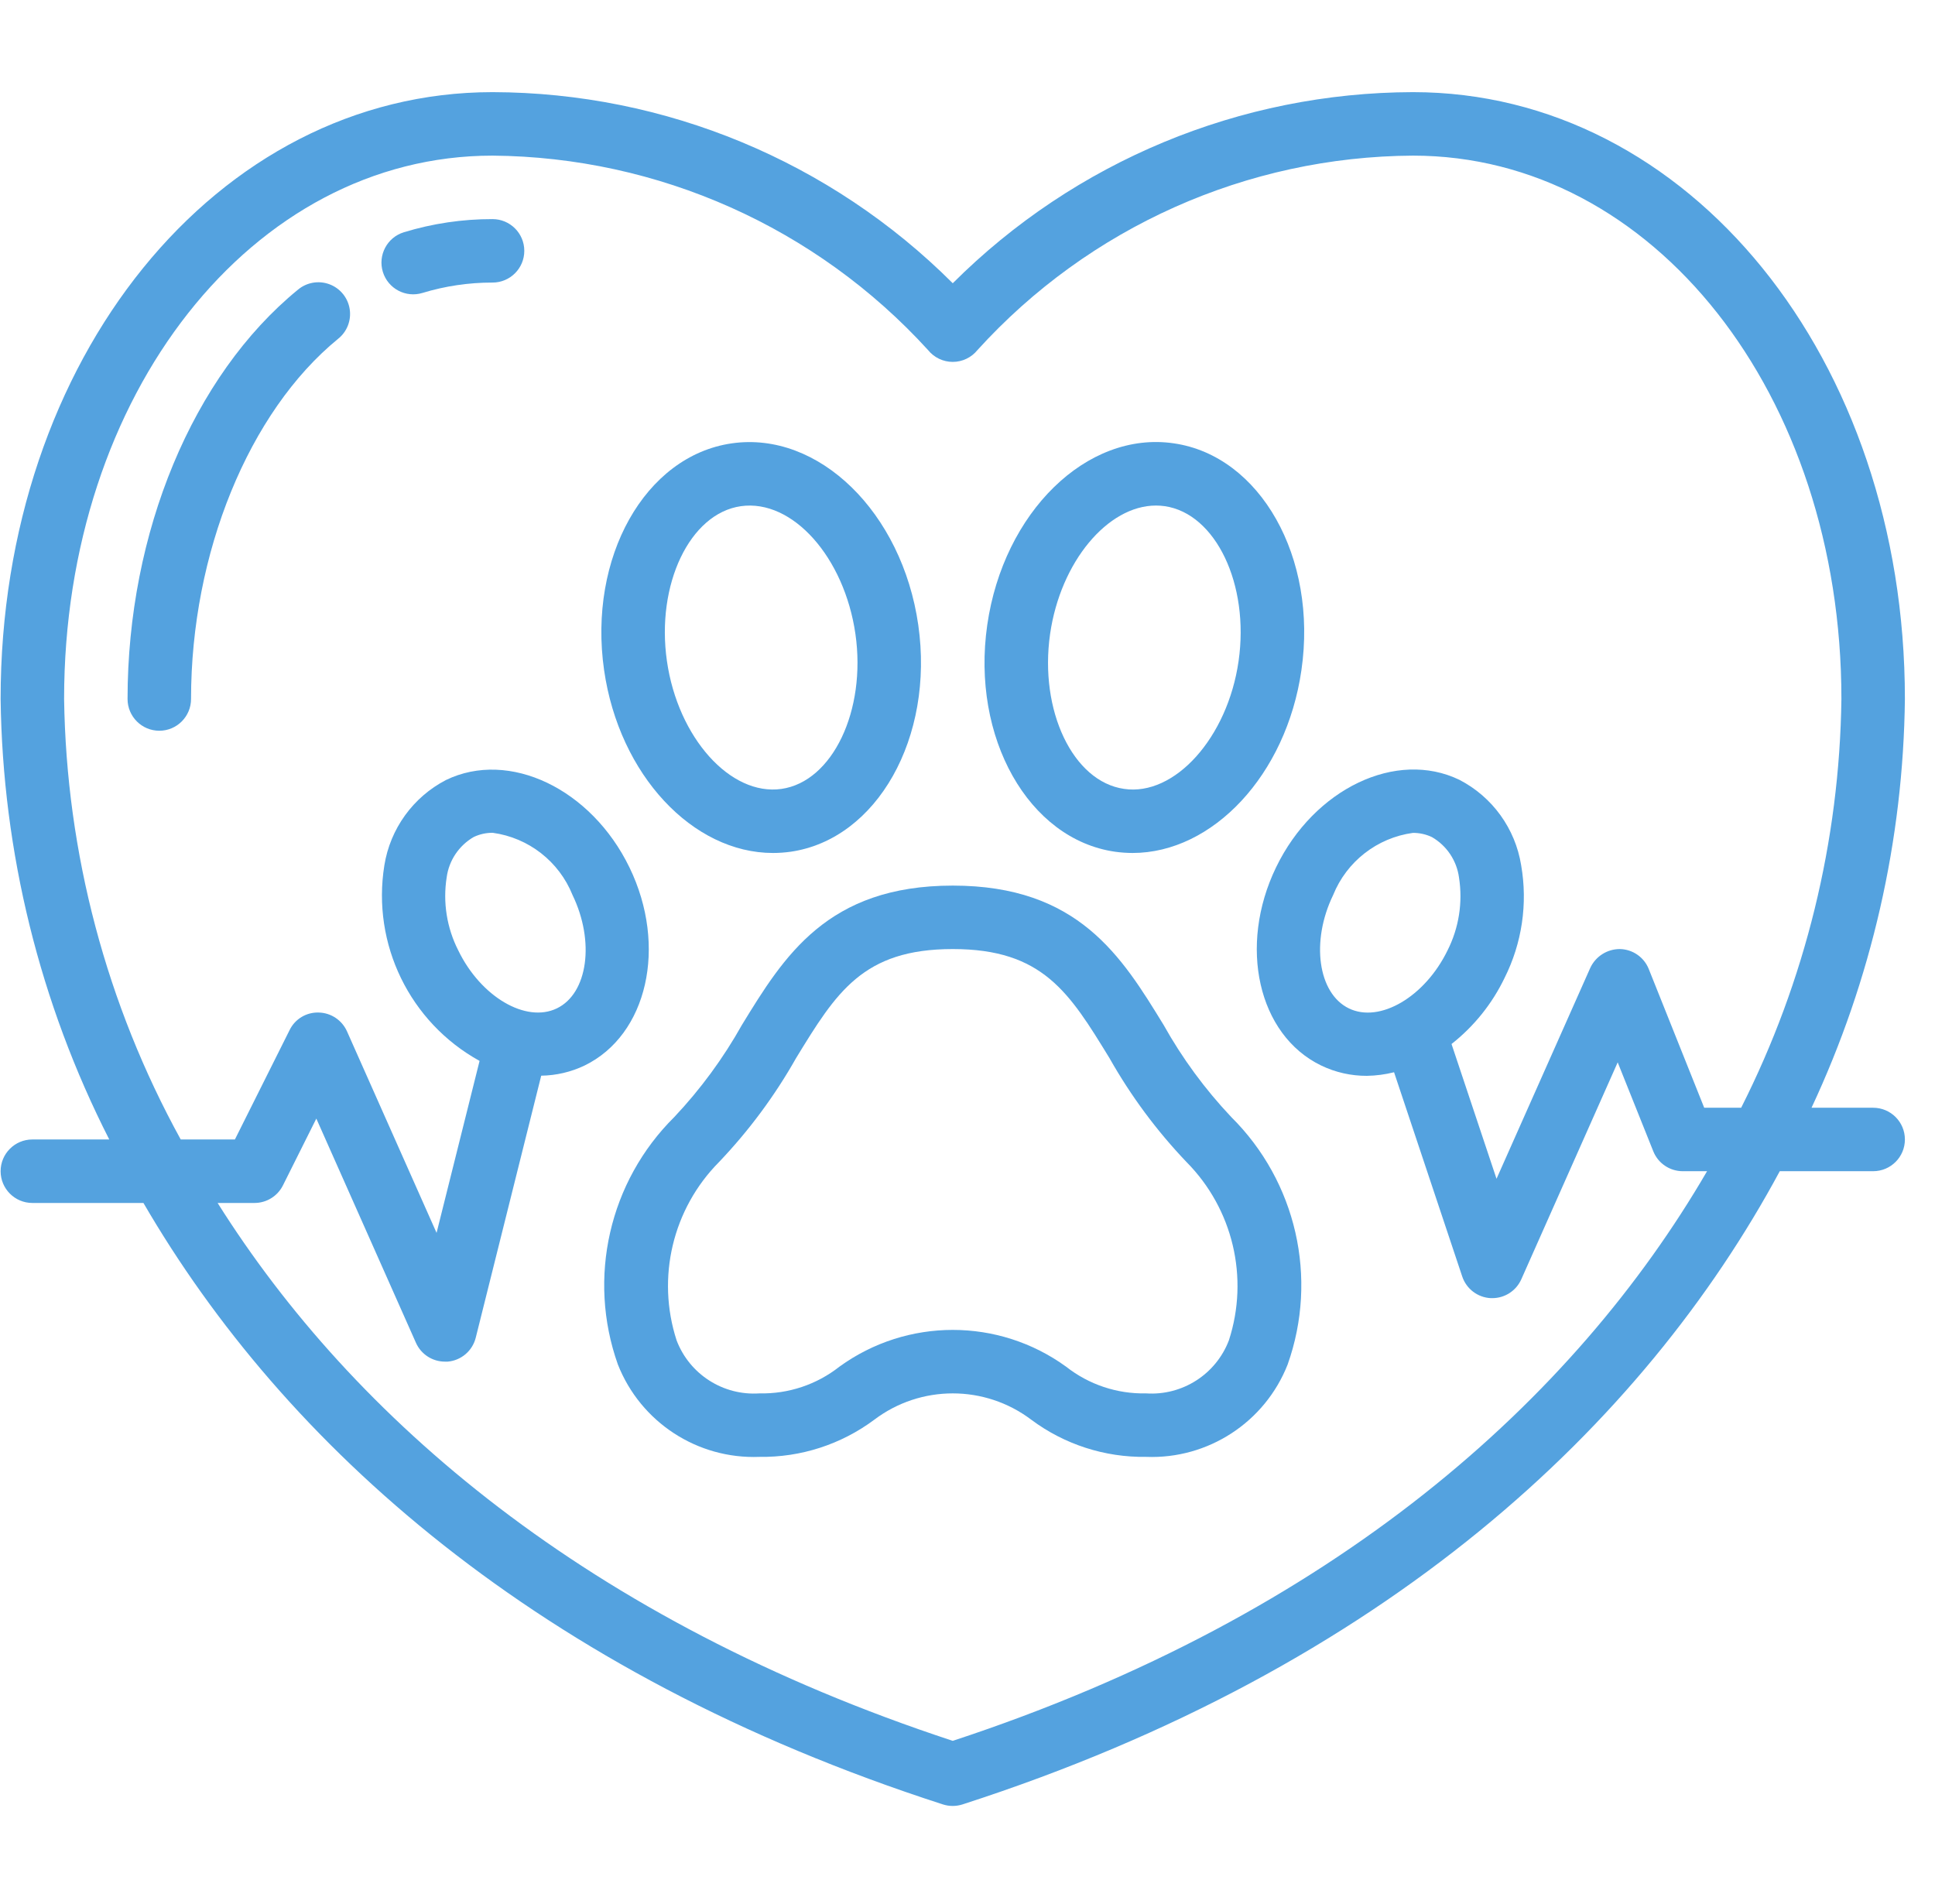 <svg width="63" height="62" viewBox="0 0 63 62" fill="none" xmlns="http://www.w3.org/2000/svg">
<path d="M46.003 3C40.383 3.013 34.996 5.25 31.02 9.222C27.044 5.25 21.657 3.013 16.037 3C7.056 3 0.02 11.68 0.02 22.758C0.084 27.747 1.294 32.654 3.557 37.1H1.053C0.483 37.1 0.02 37.563 0.02 38.133C0.02 38.704 0.483 39.167 1.053 39.167H4.67C9.238 47.026 17.474 54.481 30.7 58.75C30.907 58.816 31.129 58.816 31.336 58.75C45.143 54.294 53.511 46.368 57.946 38.133H60.987C61.557 38.133 62.02 37.671 62.02 37.1C62.02 36.529 61.557 36.067 60.987 36.067H58.98C60.931 31.898 61.968 27.36 62.02 22.758C62.02 11.68 54.984 3 46.003 3V3ZM56.689 36.067H55.486L53.68 31.549C53.526 31.163 53.155 30.908 52.74 30.9C52.326 30.899 51.95 31.139 51.776 31.514L48.724 38.38L47.259 33.992C47.99 33.417 48.58 32.683 48.983 31.846C49.554 30.711 49.744 29.422 49.526 28.171C49.335 26.979 48.591 25.948 47.519 25.392C45.465 24.397 42.788 25.675 41.547 28.238C40.306 30.801 40.96 33.696 43.011 34.69C43.476 34.915 43.986 35.03 44.503 35.028C44.801 35.023 45.098 34.984 45.388 34.911L47.607 41.56C47.742 41.965 48.111 42.245 48.537 42.266H48.587C48.995 42.266 49.365 42.025 49.531 41.652L52.669 34.589L53.827 37.482C53.983 37.875 54.364 38.133 54.787 38.133H55.579C51.273 45.531 43.502 52.575 31.02 56.68C19.121 52.767 11.502 46.183 7.085 39.167H8.287C8.678 39.167 9.036 38.946 9.212 38.595L10.299 36.42L13.542 43.719C13.708 44.093 14.078 44.333 14.487 44.333C14.517 44.335 14.547 44.335 14.577 44.333C15.015 44.295 15.382 43.983 15.489 43.555L17.621 35.023C18.108 35.016 18.589 34.904 19.029 34.694C21.08 33.7 21.738 30.806 20.494 28.242C19.249 25.679 16.576 24.402 14.521 25.396C13.449 25.952 12.705 26.983 12.514 28.175C12.101 30.739 13.341 33.286 15.614 34.542L14.214 40.141L11.3 33.585C11.138 33.217 10.778 32.975 10.376 32.967C9.975 32.954 9.604 33.178 9.429 33.538L7.648 37.1H5.884C3.464 32.702 2.16 27.778 2.087 22.758C2.087 12.838 8.214 5.067 16.037 5.067C21.439 5.111 26.577 7.405 30.216 11.398C30.412 11.641 30.707 11.783 31.02 11.783C31.332 11.783 31.628 11.641 31.824 11.398C35.455 7.395 40.599 5.098 46.003 5.067C53.826 5.067 59.953 12.838 59.953 22.758C59.892 27.385 58.776 31.937 56.689 36.067V36.067ZM43.404 29.143C43.844 28.051 44.835 27.278 46.001 27.118C46.216 27.116 46.428 27.163 46.621 27.255C47.102 27.533 47.427 28.018 47.502 28.568C47.63 29.38 47.499 30.211 47.129 30.944C46.395 32.455 44.923 33.321 43.917 32.832C42.911 32.344 42.672 30.652 43.404 29.143V29.143ZM14.543 28.565C14.617 28.015 14.943 27.53 15.423 27.252C15.616 27.16 15.828 27.113 16.043 27.115C17.209 27.275 18.201 28.048 18.64 29.14C19.372 30.652 19.14 32.344 18.131 32.831C17.123 33.319 15.651 32.454 14.92 30.943C14.547 30.21 14.415 29.378 14.543 28.565V28.565Z" fill="#54A2DF"/>
<path d="M16.037 7.134C15.058 7.132 14.085 7.276 13.149 7.562C12.604 7.729 12.298 8.308 12.465 8.853C12.633 9.399 13.211 9.705 13.757 9.537C14.496 9.312 15.264 9.199 16.037 9.2C16.607 9.2 17.07 8.738 17.07 8.167C17.07 7.596 16.607 7.134 16.037 7.134Z" fill="#54A2DF"/>
<path d="M5.187 23.792C5.757 23.792 6.22 23.329 6.22 22.758C6.22 18.013 8.099 13.411 11.006 11.033C11.299 10.802 11.443 10.43 11.385 10.062C11.327 9.694 11.075 9.385 10.725 9.255C10.376 9.125 9.983 9.193 9.698 9.434C6.278 12.23 4.153 17.337 4.153 22.758C4.153 23.329 4.616 23.792 5.187 23.792Z" fill="#54A2DF"/>
<path d="M31.02 28.834C26.933 28.834 25.522 31.14 24.156 33.37C23.548 34.455 22.809 35.462 21.956 36.367C19.833 38.47 19.116 41.611 20.117 44.426C20.858 46.307 22.707 47.513 24.726 47.434C26.071 47.454 27.385 47.029 28.464 46.225C29.976 45.081 32.064 45.081 33.577 46.225C34.655 47.029 35.969 47.454 37.314 47.434C39.333 47.513 41.182 46.307 41.923 44.428C42.924 41.612 42.208 38.471 40.085 36.367C39.231 35.463 38.492 34.456 37.885 33.371C36.519 31.14 35.107 28.834 31.02 28.834V28.834ZM36.122 34.45C36.815 35.677 37.657 36.814 38.63 37.834C40.141 39.358 40.674 41.6 40.01 43.641C39.588 44.746 38.494 45.446 37.314 45.367C36.372 45.388 35.452 45.081 34.711 44.498C32.51 42.901 29.531 42.901 27.329 44.498C26.589 45.081 25.668 45.388 24.726 45.367C23.546 45.447 22.451 44.747 22.029 43.641C21.366 41.599 21.899 39.358 23.411 37.834C24.383 36.814 25.226 35.677 25.919 34.45C27.227 32.312 28.092 30.9 31.02 30.9C33.949 30.9 34.813 32.312 36.122 34.45V34.45Z" fill="#54A2DF"/>
<path d="M25.166 27.772C25.358 27.772 25.549 27.758 25.739 27.732C28.556 27.326 30.423 24.012 29.897 20.347C29.371 16.683 26.655 14.028 23.826 14.435C20.997 14.841 19.142 18.155 19.668 21.818C20.16 25.236 22.559 27.772 25.166 27.772V27.772ZM24.12 16.481C25.806 16.241 27.492 18.149 27.851 20.642C28.209 23.134 27.107 25.447 25.444 25.686C23.782 25.924 22.072 24.018 21.714 21.524C21.355 19.031 22.458 16.719 24.12 16.481Z" fill="#54A2DF"/>
<path d="M38.214 14.434C35.383 14.021 32.671 16.682 32.143 20.348C31.615 24.015 33.487 27.326 36.301 27.731C36.491 27.758 36.682 27.771 36.874 27.772C39.481 27.772 41.88 25.236 42.372 21.819C42.904 18.152 41.032 14.839 38.214 14.434V14.434ZM40.326 21.524C39.968 24.02 38.243 25.932 36.596 25.685C34.933 25.447 33.832 23.137 34.189 20.642C34.528 18.289 36.067 16.46 37.636 16.46C37.731 16.46 37.826 16.467 37.92 16.48C39.582 16.719 40.685 19.029 40.326 21.524Z" fill="#54A2DF"/>
</svg>
